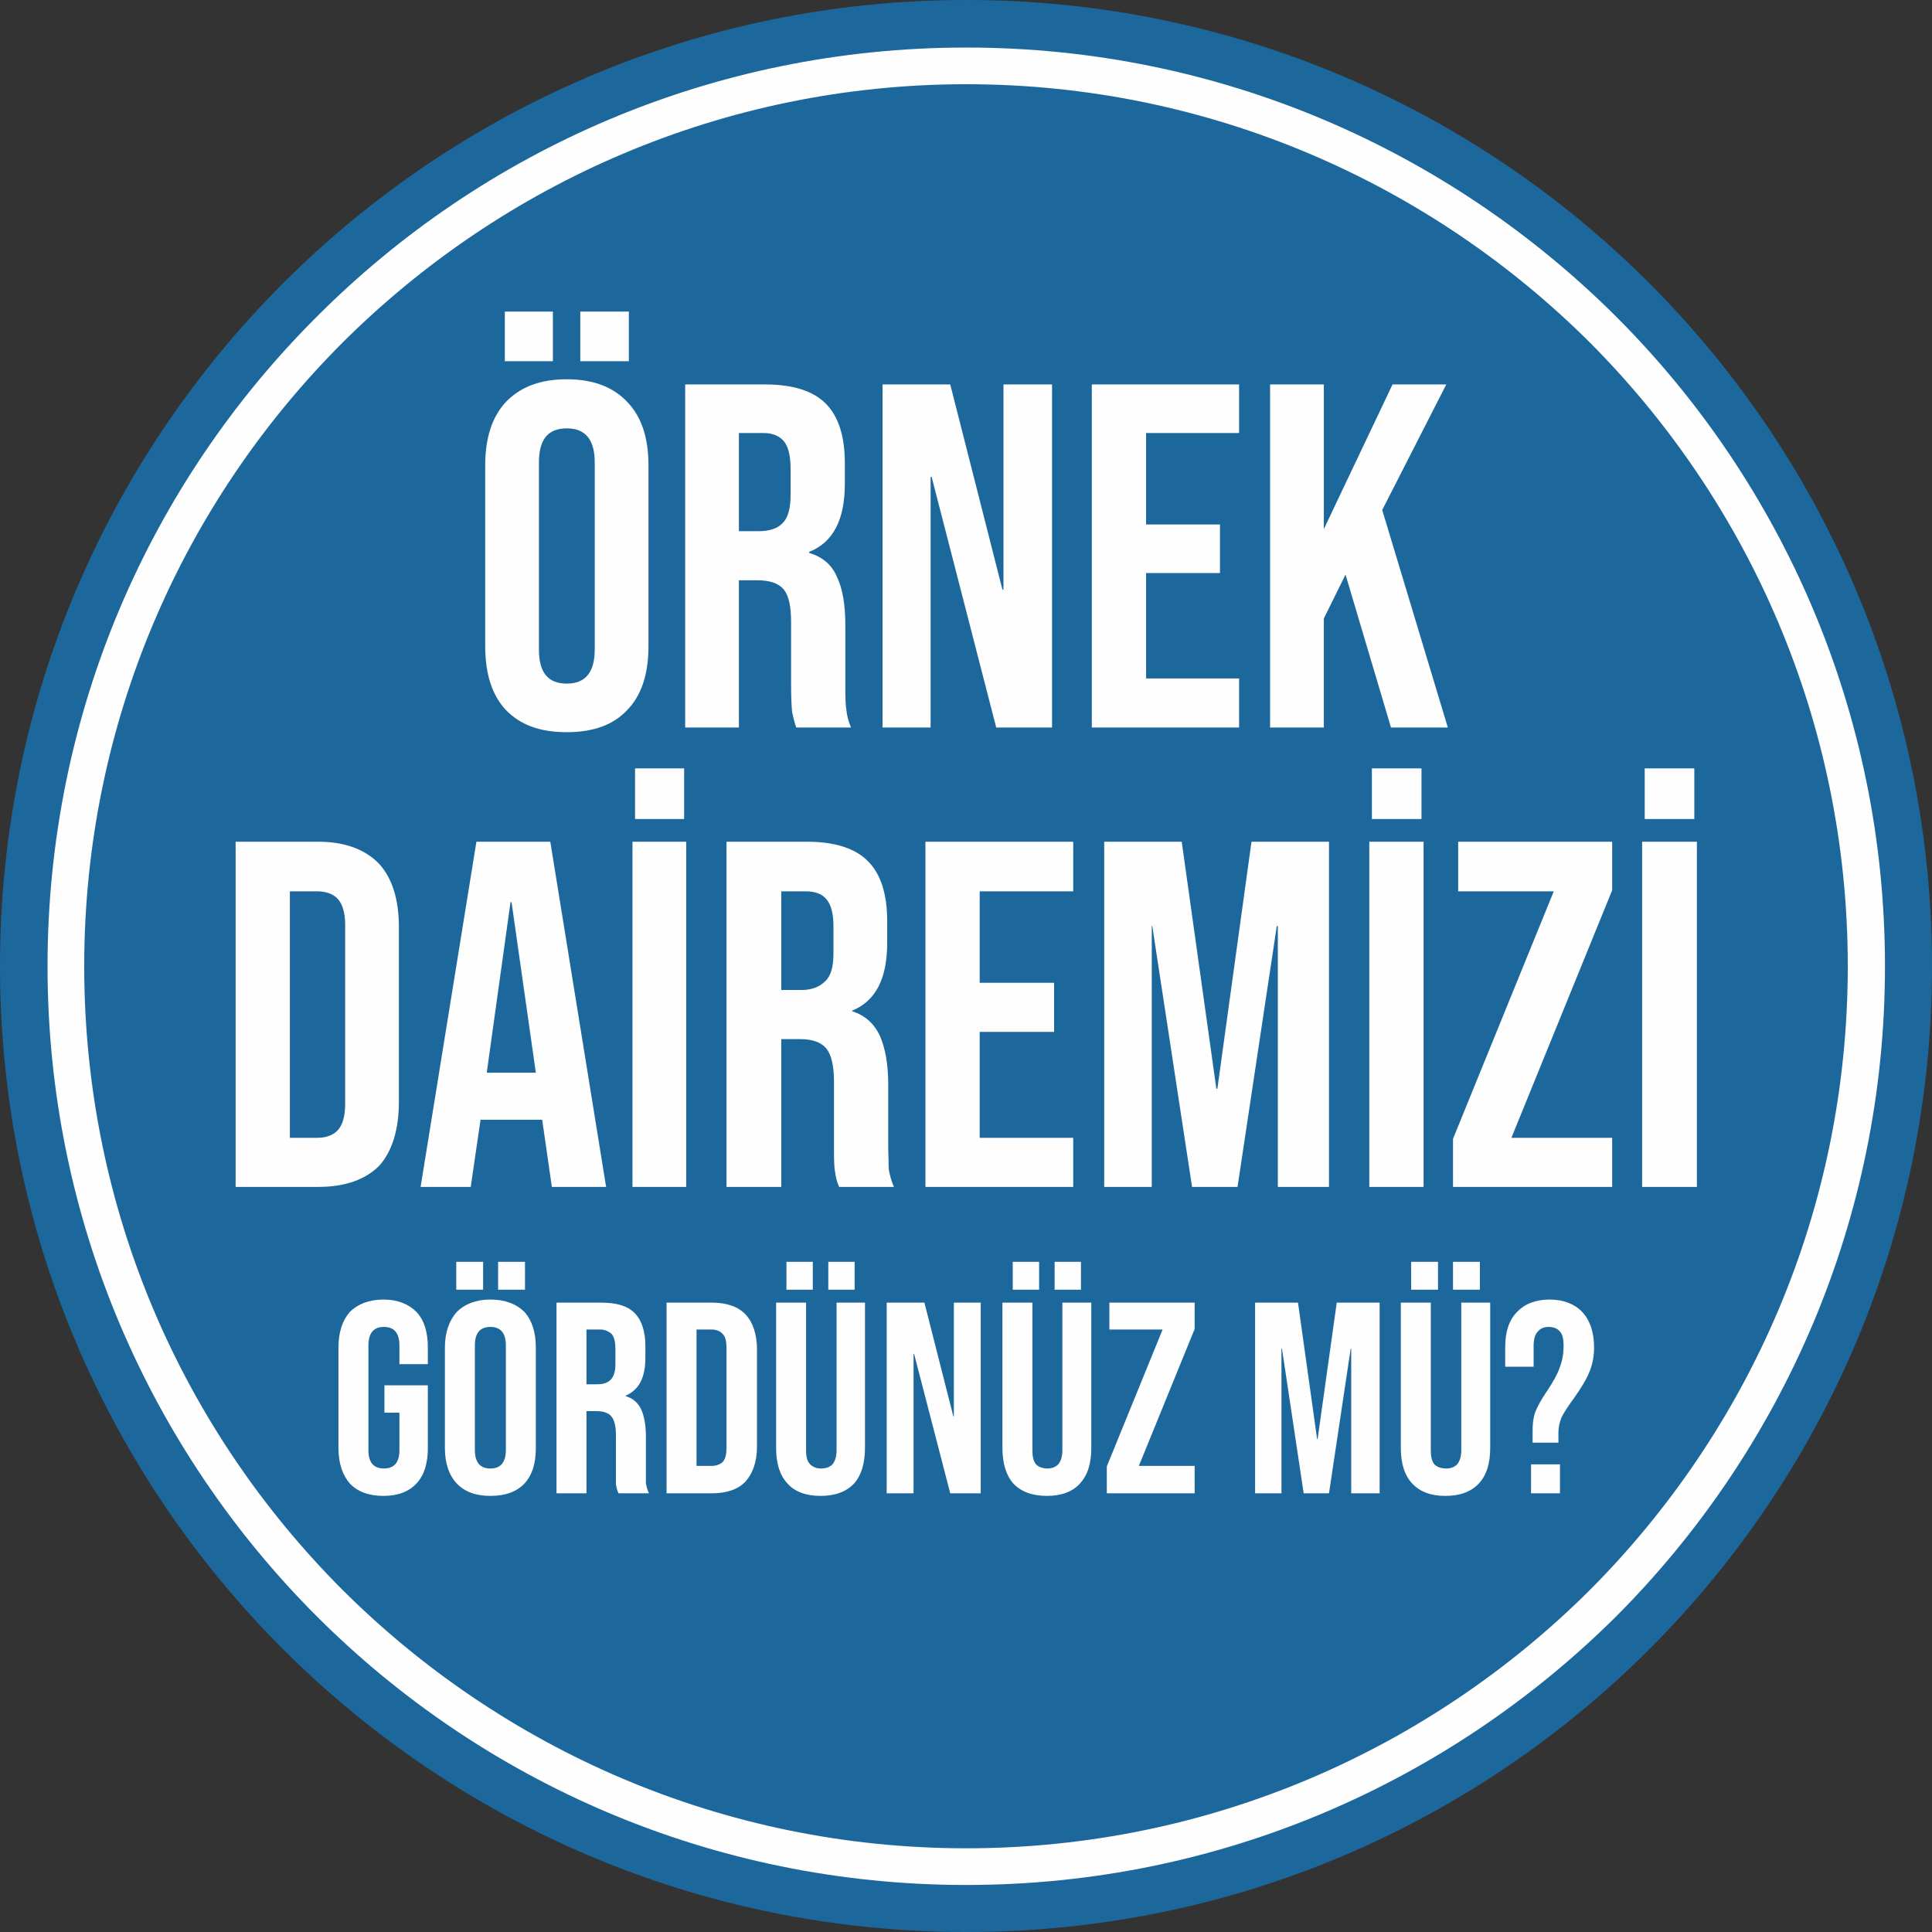 <?xml version="1.0" encoding="UTF-8"?>
<!DOCTYPE svg PUBLIC "-//W3C//DTD SVG 1.1//EN" "http://www.w3.org/Graphics/SVG/1.1/DTD/svg11.dtd">
<!-- Creator: CorelDRAW X7 -->
<svg xmlns="http://www.w3.org/2000/svg" xml:space="preserve" width="52.19mm" height="52.19mm" version="1.1" style="shape-rendering:geometricPrecision; text-rendering:geometricPrecision; image-rendering:optimizeQuality; fill-rule:evenodd; clip-rule:evenodd"
viewBox="0 0 3739 3739"
 xmlns:xlink="http://www.w3.org/1999/xlink">
 <rect x="0" y="0" width="3739" height="3739" fill="#333333" stroke="none"/>
 <defs>
  <style type="text/css">
   <![CDATA[
    .fil0 {fill:#1C689D}
    .fil1 {fill:#FEFEFE;fill-rule:nonzero}
   ]]>
  </style>
 </defs>
 <g id="Layer_x0020_1">
  <path class="fil0" d="M1870 0c-1032,0 -1870,838 -1870,1870 0,1033 838,1869 1870,1869 1033,0 1869,-836 1869,-1869 0,-1032 -836,-1870 -1869,-1870z"/>
  <path class="fil1" d="M1097 1417c-52,0 -90,-14 -118,-43 -27,-29 -40,-70 -40,-124l0 -349c0,-53 13,-94 40,-123 28,-29 66,-44 118,-44 51,0 90,15 117,44 28,29 41,70 41,123l0 349c0,54 -13,95 -41,124 -27,29 -66,43 -117,43zm0 -94c36,0 54,-22 54,-66l0 -362c0,-44 -18,-66 -54,-66 -37,0 -54,22 -54,66l0 362c0,44 17,66 54,66zm-120 -720l93 0 0 96 -93 0 0 -96zm146 0l94 0 0 96 -94 0 0 -96zm203 141l154 0c54,0 93,12 118,37 25,25 37,64 37,115l0 41c0,69 -23,113 -69,131l0 2c26,8 44,23 54,47 11,23 16,54 16,94l0 117c0,18 0,34 2,46 1,11 4,22 9,34l-106 0c-4,-11 -6,-21 -8,-30 -1,-9 -2,-27 -2,-52l0 -121c0,-31 -4,-51 -14,-64 -10,-12 -27,-18 -51,-18l-36 0 0 285 -104 0 0 -664zm142 284c21,0 37,-5 47,-16 10,-10 15,-28 15,-54l0 -51c0,-24 -4,-41 -12,-52 -9,-11 -22,-17 -41,-17l-47 0 0 190 38 0zm240 -284l131 0 101 397 2 0 0 -397 94 0 0 664 -108 0 -125 -485 -2 0 0 485 -93 0 0 -664zm405 0l285 0 0 94 -180 0 0 177 143 0 0 94 -143 0 0 204 180 0 0 95 -285 0 0 -664zm345 0l104 0 0 280 133 -280 104 0 -124 243 127 421 -110 0 -88 -296 -42 85 0 211 -104 0 0 -664z"/>
  <path class="fil1" d="M456 1629l160 0c52,0 91,15 118,43 25,28 38,68 38,123l0 337c0,54 -13,96 -38,124 -27,27 -66,41 -118,41l-160 0 0 -668zm158 573c17,0 31,-5 40,-15 9,-10 14,-27 14,-50l0 -347c0,-23 -5,-40 -14,-50 -9,-10 -23,-15 -40,-15l-53 0 0 477 53 0zm308 -573l143 0 108 668 -105 0 -19 -132 0 2 -119 0 -19 130 -97 0 108 -668zm115 447l-47 -330 -2 0 -46 330 95 0zm187 -447l104 0 0 668 -104 0 0 -668zm5 -142l95 0 0 98 -95 0 0 -98zm177 142l156 0c54,0 94,13 118,38 25,25 37,64 37,116l0 41c0,70 -22,113 -68,132l0 1c25,8 43,24 54,48 10,23 16,54 16,94l0 117c0,19 1,35 1,47 2,11 5,23 10,34l-106 0c-5,-11 -7,-21 -8,-30 -2,-10 -2,-27 -2,-52l0 -122c0,-30 -5,-52 -15,-64 -10,-12 -27,-18 -51,-18l-36 0 0 286 -106 0 0 -668zm144 287c21,0 36,-6 47,-17 11,-10 16,-28 16,-54l0 -52c0,-23 -4,-41 -13,-52 -9,-11 -22,-16 -41,-16l-47 0 0 191 38 0zm241 -287l286 0 0 96 -181 0 0 177 144 0 0 95 -144 0 0 205 181 0 0 95 -286 0 0 -668zm346 0l150 0 67 478 2 0 66 -478 150 0 0 668 -99 0 0 -505 -2 0 -76 505 -88 0 -77 -505 -1 0 0 505 -92 0 0 -668zm513 0l105 0 0 668 -105 0 0 -668zm5 -142l96 0 0 98 -96 0 0 -98zm157 717l195 -479 -185 0 0 -96 298 0 0 94 -195 479 195 0 0 95 -308 0 0 -93zm366 -575l106 0 0 668 -106 0 0 -668zm5 -142l96 0 0 98 -96 0 0 -98z"/>
  <path class="fil1" d="M742 2895c-28,0 -50,-8 -65,-24 -14,-16 -22,-39 -22,-69l0 -194c0,-30 8,-53 22,-69 15,-15 37,-24 65,-24 28,0 49,9 64,24 15,16 22,39 22,69l0 32 -55 0 0 -36c0,-24 -10,-36 -30,-36 -20,0 -30,12 -30,36l0 203c0,23 10,35 30,35 20,0 30,-12 30,-35l0 -73 -29 0 0 -53 84 0 0 121c0,30 -7,53 -22,69 -15,16 -36,24 -64,24zm207 0c-28,0 -50,-8 -65,-24 -15,-16 -23,-39 -23,-69l0 -194c0,-29 8,-52 23,-69 15,-15 37,-24 65,-24 29,0 51,9 66,24 15,17 22,40 22,69l0 194c0,30 -7,53 -22,69 -15,16 -37,24 -66,24zm0 -53c20,0 30,-12 30,-36l0 -202c0,-24 -10,-36 -30,-36 -20,0 -30,12 -30,36l0 202c0,24 10,36 30,36zm-66 -400l52 0 0 54 -52 0 0 -54zm81 0l52 0 0 54 -52 0 0 -54zm113 79l86 0c30,0 51,6 65,20 14,14 21,36 21,64l0 23c0,39 -13,62 -38,73l0 1c14,4 24,13 30,26 6,13 9,31 9,52l0 65c0,10 0,19 0,25 1,7 3,14 6,20l-59 0c-3,-6 -4,-12 -5,-17 0,-6 0,-15 0,-28l0 -68c0,-17 -3,-29 -9,-36 -5,-6 -14,-10 -28,-10l-20 0 0 159 -58 0 0 -369zm79 158c12,0 20,-3 26,-9 6,-6 9,-16 9,-30l0 -29c0,-13 -2,-23 -7,-29 -5,-5 -13,-9 -23,-9l-26 0 0 106 21 0zm134 -158l88 0c29,0 51,8 65,23 14,15 22,38 22,68l0 187c0,30 -8,52 -22,68 -14,15 -36,23 -65,23l-88 0 0 -369zm87 316c9,0 17,-3 22,-8 5,-6 7,-15 7,-27l0 -193c0,-12 -2,-22 -7,-27 -5,-6 -13,-9 -22,-9l-29 0 0 264 29 0zm211 58c-28,0 -50,-8 -64,-24 -15,-16 -22,-39 -22,-69l0 -281 58 0 0 286c0,12 2,21 8,27 5,5 12,8 21,8 10,0 17,-3 22,-8 5,-6 8,-15 8,-27l0 -286 55 0 0 281c0,30 -7,53 -21,69 -15,16 -37,24 -65,24zm-66 -453l51 0 0 54 -51 0 0 -54zm81 0l51 0 0 54 -51 0 0 -54zm113 79l73 0 56 220 1 0 0 -220 52 0 0 369 -59 0 -70 -270 -1 0 0 270 -52 0 0 -369zm310 374c-28,0 -50,-8 -65,-24 -14,-16 -21,-39 -21,-69l0 -281 58 0 0 286c0,12 2,21 7,27 5,5 13,8 22,8 9,0 16,-3 21,-8 5,-6 8,-15 8,-27l0 -286 56 0 0 281c0,30 -7,53 -22,69 -14,16 -36,24 -64,24zm-66 -453l51 0 0 54 -51 0 0 -54zm81 0l51 0 0 54 -51 0 0 -54zm101 396l108 -265 -103 0 0 -52 165 0 0 51 -108 265 108 0 0 53 -170 0 0 -52zm287 -317l83 0 37 264 1 0 37 -264 83 0 0 369 -55 0 0 -280 -1 0 -42 280 -49 0 -42 -280 -1 0 0 280 -51 0 0 -369zm368 374c-28,0 -49,-8 -64,-24 -15,-16 -22,-39 -22,-69l0 -281 58 0 0 286c0,12 2,21 7,27 5,5 13,8 23,8 9,0 16,-3 21,-8 5,-6 8,-15 8,-27l0 -286 56 0 0 281c0,30 -7,53 -22,69 -15,16 -36,24 -65,24zm-66 -453l52 0 0 54 -52 0 0 -54zm81 0l52 0 0 54 -52 0 0 -54zm154 328c0,-13 1,-25 5,-37 5,-12 12,-25 23,-41 12,-18 21,-34 25,-47 5,-13 7,-26 7,-41 0,-12 -2,-22 -7,-27 -5,-6 -12,-9 -22,-9 -9,0 -16,3 -21,9 -5,5 -8,15 -8,27l0 41 -55 0 0 -37c0,-30 7,-53 23,-69 14,-15 35,-24 63,-24 27,0 49,9 63,24 15,16 23,39 23,69 0,17 -3,32 -9,47 -6,15 -16,31 -30,51 -11,15 -19,27 -24,37 -4,10 -6,20 -6,29l0 20 -50 0 0 -22zm-3 64l56 0 0 56 -56 0 0 -56z"/>
  <path class="fil1" d="M1870 163c-471,0 -898,192 -1207,500 -309,309 -500,736 -500,1207 0,472 191,898 500,1207 309,308 736,500 1207,500 471,0 898,-192 1207,-500 308,-309 499,-735 499,-1207 0,-471 -191,-898 -499,-1207 -309,-308 -736,-500 -1207,-500zm-1257 450c321,-322 766,-521 1257,-521 491,0 935,199 1258,521 321,321 520,766 520,1257 0,491 -199,936 -520,1258 -323,321 -767,520 -1258,520 -491,0 -936,-199 -1257,-520 -322,-322 -521,-767 -521,-1258 0,-491 199,-936 521,-1257z"/>
 </g>
</svg>
